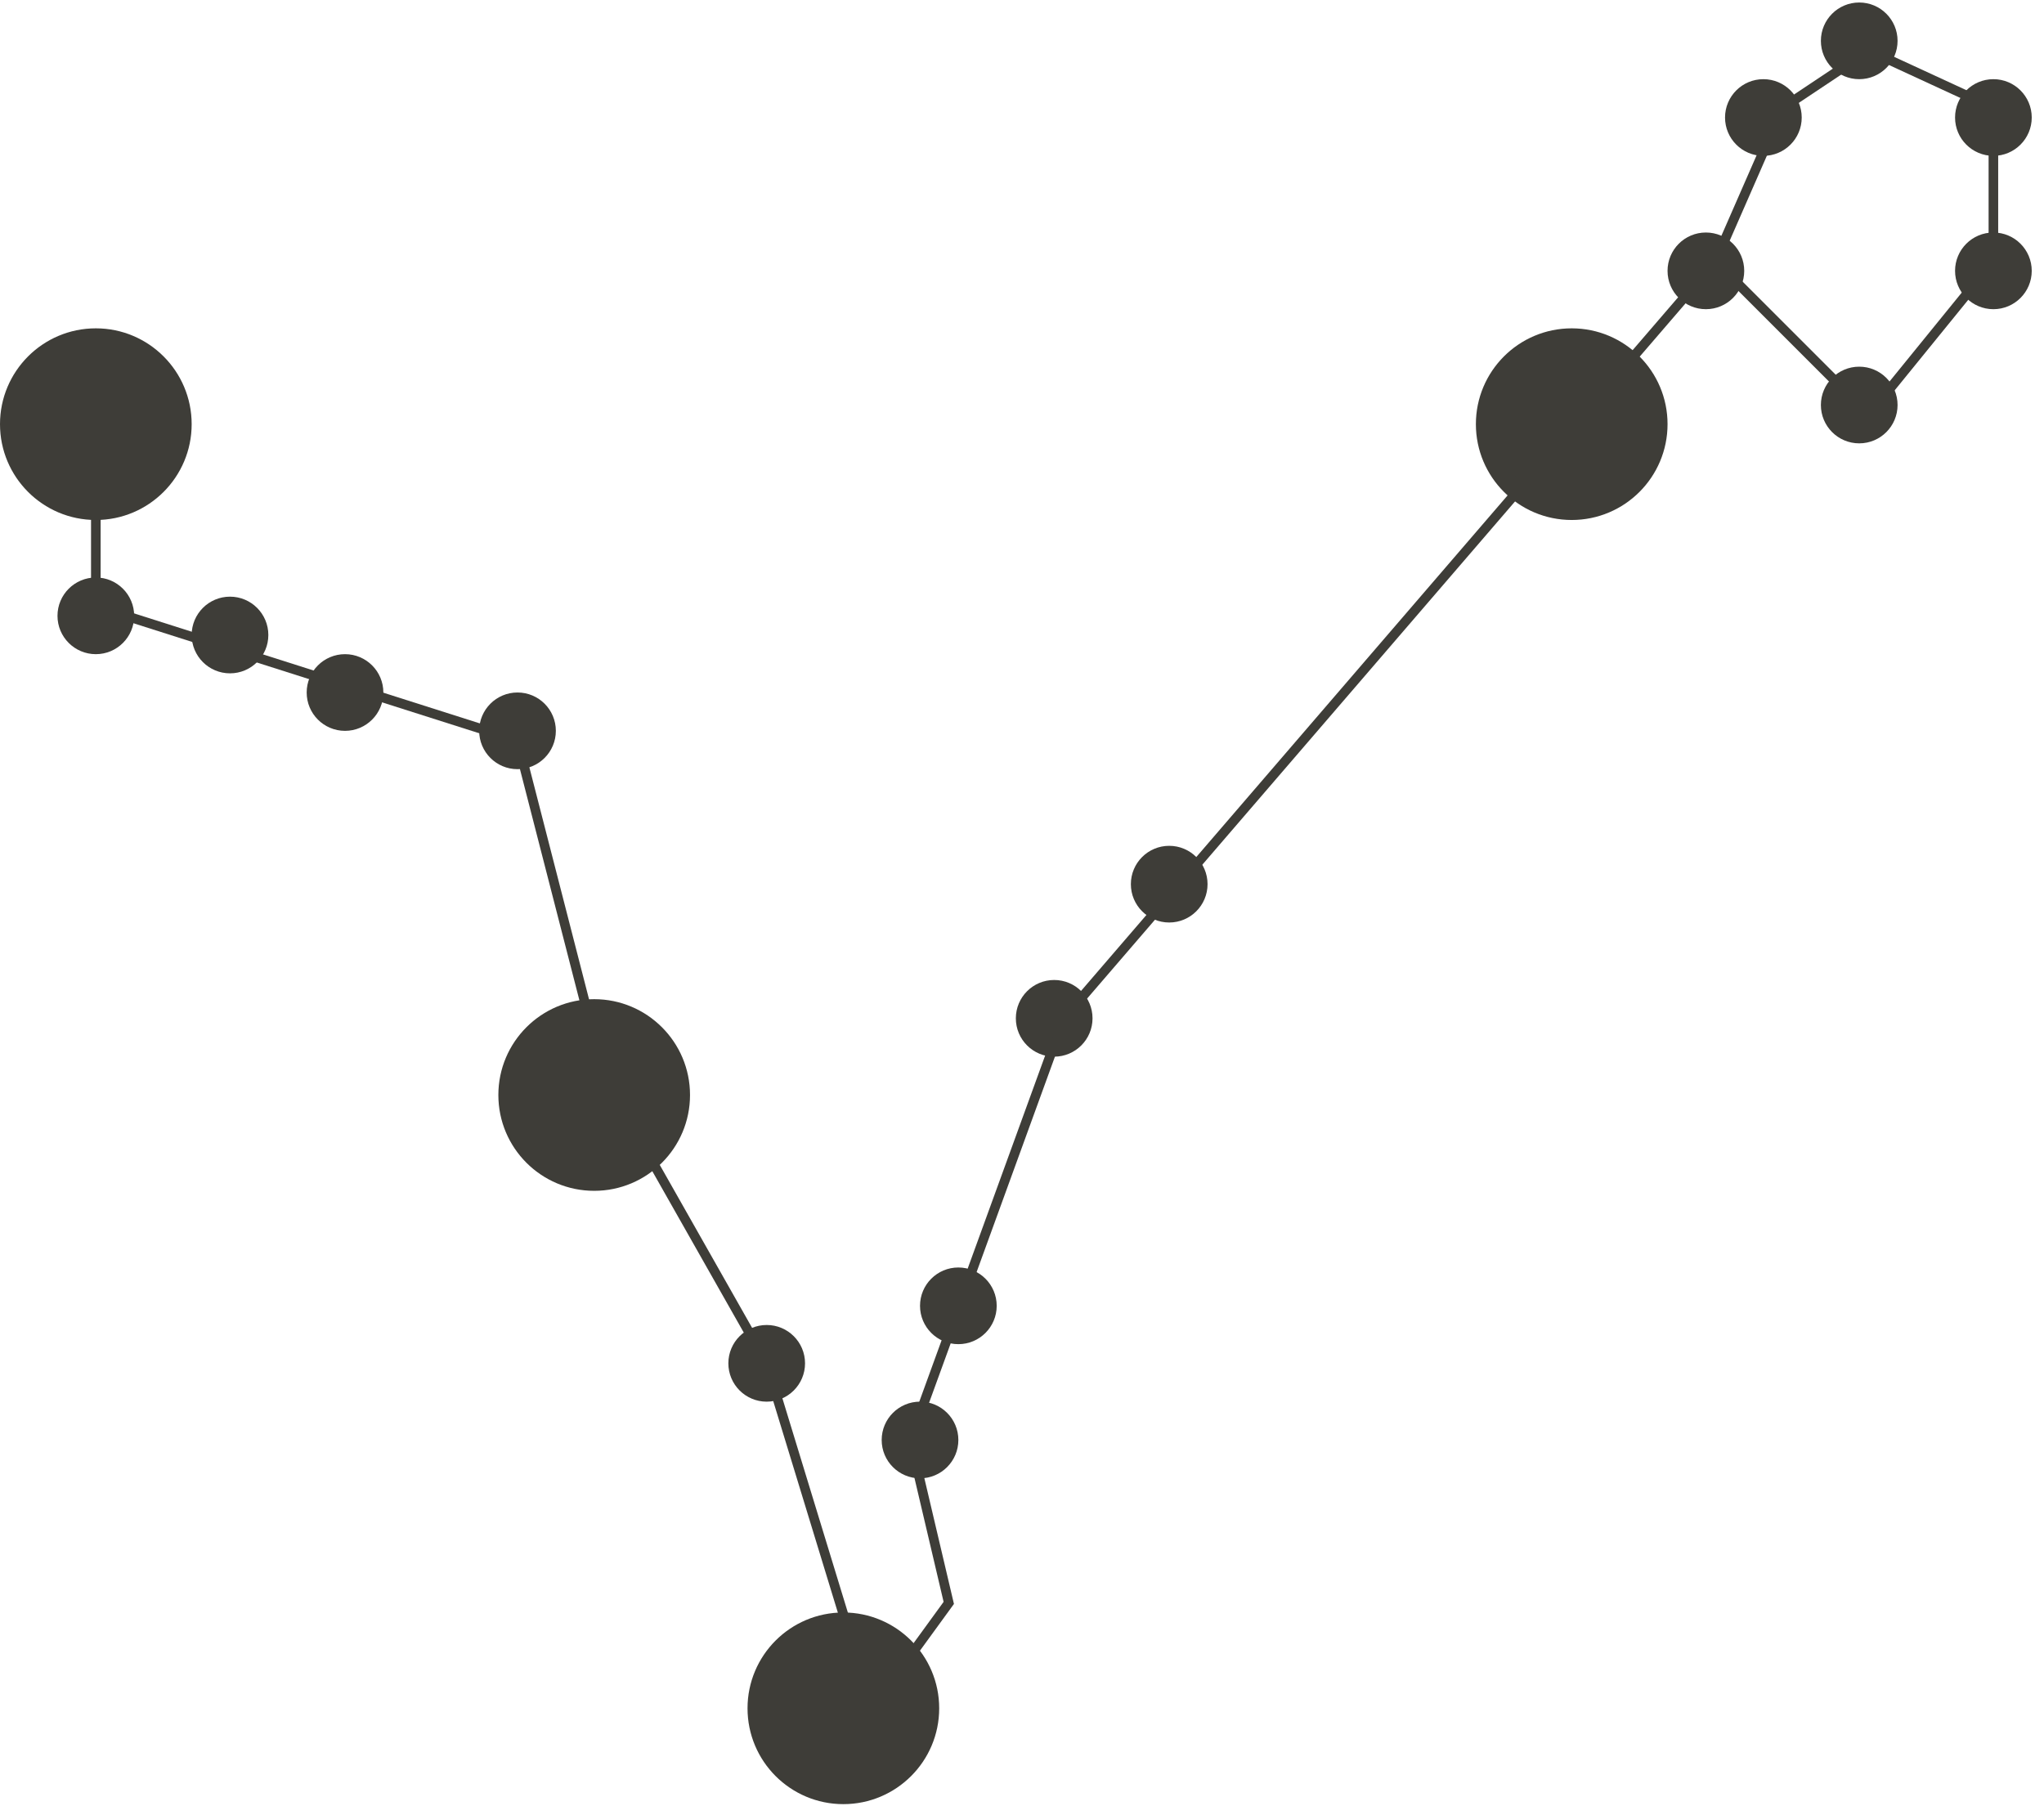 <?xml version="1.0" encoding="UTF-8"?> <svg xmlns="http://www.w3.org/2000/svg" width="103" height="91" viewBox="0 0 103 91" fill="none"> <path d="M4.829 20.892V30.551L26.078 37.312L30.425 54.215L38.635 68.703L43.947 86.088L47.81 80.776L45.879 72.566L53.605 51.317L86.445 13.165L89.825 5.439L94.172 2.541L100.45 5.439V13.165L94.172 20.892L86.928 13.648" stroke="#3E3D38" stroke-width="0.483"></path> <circle cx="4.829" cy="21.375" r="4.346" fill="#3E3D38" stroke="#3E3D38" stroke-width="0.966"></circle> <circle cx="29.942" cy="55.181" r="4.346" fill="#3E3D38" stroke="#3E3D38" stroke-width="0.966"></circle> <circle cx="42.498" cy="86.088" r="4.346" fill="#3E3D38" stroke="#3E3D38" stroke-width="0.966"></circle> <circle cx="79.201" cy="21.375" r="4.346" fill="#3E3D38" stroke="#3E3D38" stroke-width="0.966"></circle> <circle cx="4.829" cy="31.034" r="1.449" fill="#3E3D38" stroke="#3E3D38" stroke-width="0.966"></circle> <circle cx="11.59" cy="32" r="1.449" fill="#3E3D38" stroke="#3E3D38" stroke-width="0.966"></circle> <circle cx="17.386" cy="34.898" r="1.449" fill="#3E3D38" stroke="#3E3D38" stroke-width="0.966"></circle> <circle cx="26.078" cy="36.829" r="1.449" fill="#3E3D38" stroke="#3E3D38" stroke-width="0.966"></circle> <circle cx="38.635" cy="68.703" r="1.449" fill="#3E3D38" stroke="#3E3D38" stroke-width="0.966"></circle> <circle cx="46.361" cy="72.566" r="1.449" fill="#3E3D38" stroke="#3E3D38" stroke-width="0.966"></circle> <circle cx="48.293" cy="65.805" r="1.449" fill="#3E3D38" stroke="#3E3D38" stroke-width="0.966"></circle> <circle cx="53.122" cy="51.317" r="1.449" fill="#3E3D38" stroke="#3E3D38" stroke-width="0.966"></circle> <circle cx="58.918" cy="44.556" r="1.449" fill="#3E3D38" stroke="#3E3D38" stroke-width="0.966"></circle> <circle cx="85.962" cy="13.649" r="1.449" fill="#3E3D38" stroke="#3E3D38" stroke-width="0.966"></circle> <circle cx="88.859" cy="5.922" r="1.449" fill="#3E3D38" stroke="#3E3D38" stroke-width="0.966"></circle> <circle cx="93.689" cy="2.058" r="1.449" fill="#3E3D38" stroke="#3E3D38" stroke-width="0.966"></circle> <circle cx="100.45" cy="5.922" r="1.449" fill="#3E3D38" stroke="#3E3D38" stroke-width="0.966"></circle> <circle cx="100.45" cy="13.649" r="1.449" fill="#3E3D38" stroke="#3E3D38" stroke-width="0.966"></circle> <circle cx="93.689" cy="20.41" r="1.449" fill="#3E3D38" stroke="#3E3D38" stroke-width="0.966"></circle> </svg> 